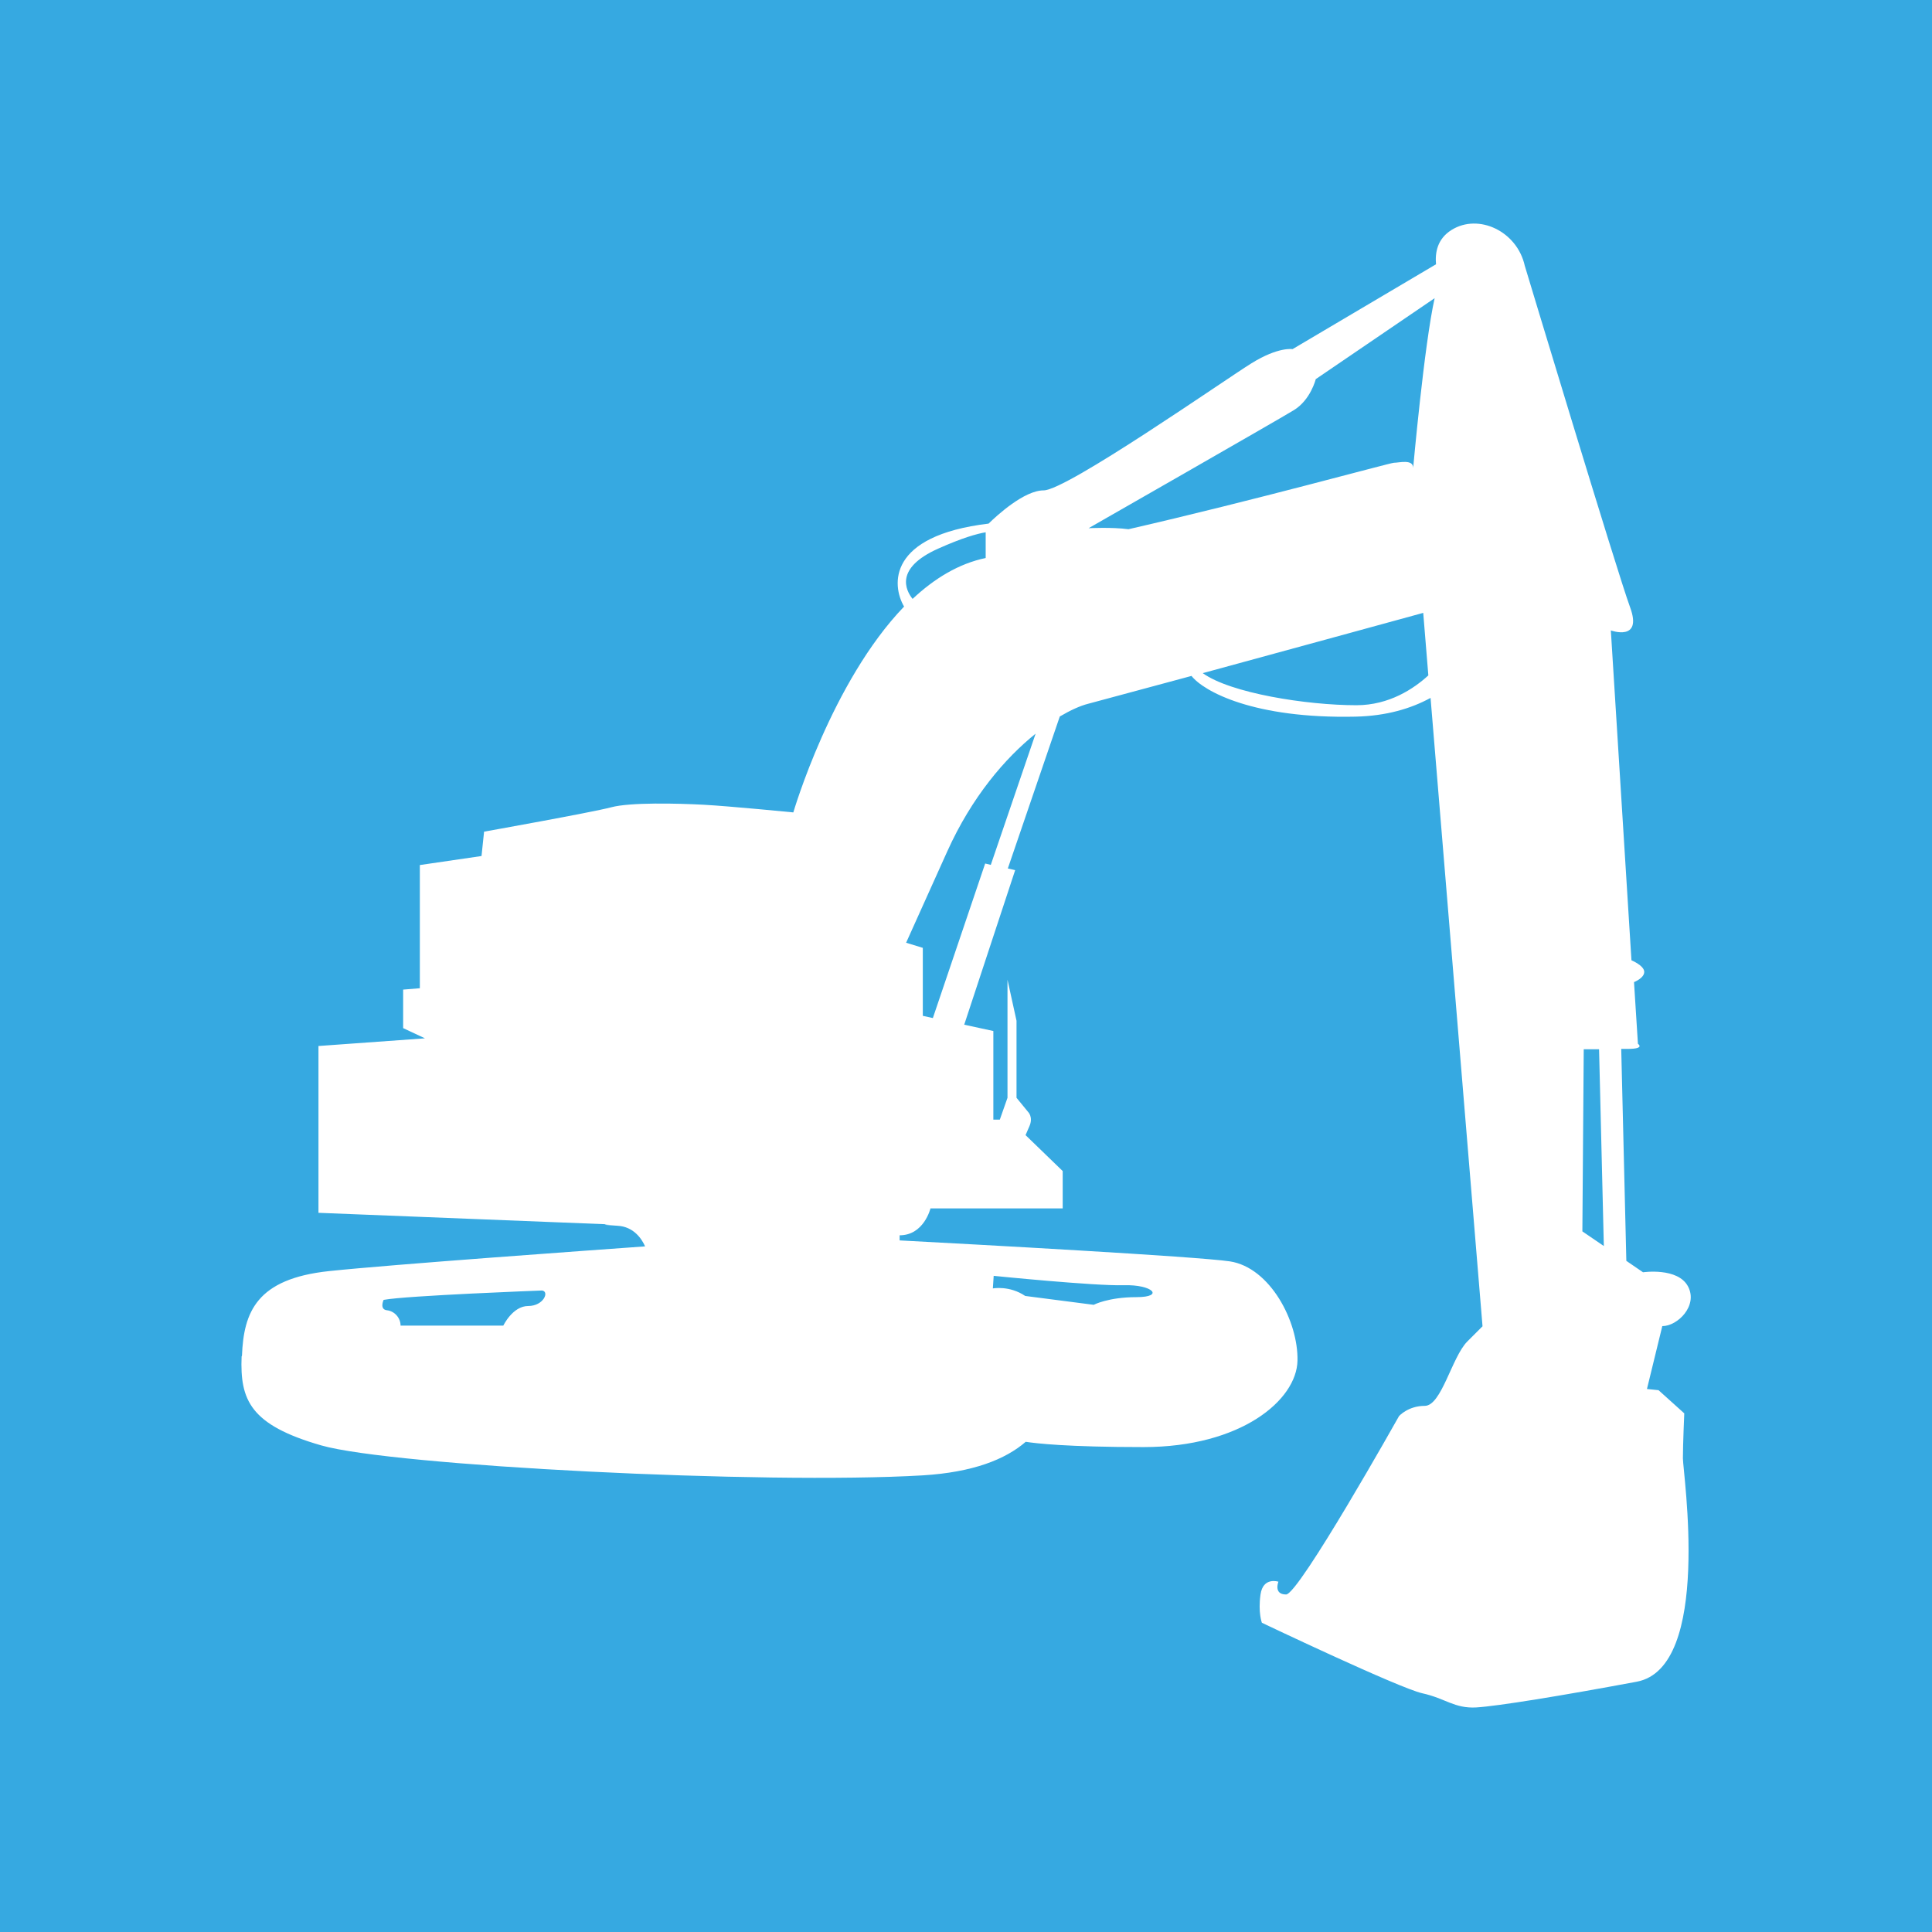 <?xml version="1.0" encoding="UTF-8"?>
<svg xmlns="http://www.w3.org/2000/svg" id="Laag_2" data-name="Laag 2" viewBox="0 0 113.39 113.39">
  <defs>
    <style>
      .cls-1 {
        fill: #36a9e1;
      }

      .cls-1, .cls-2 {
        stroke-width: 0px;
      }

      .cls-2 {
        fill: #fff;
      }
    </style>
  </defs>
  <g id="Laag_1-2" data-name="Laag 1">
    <rect class="cls-1" width="113.39" height="113.39"></rect>
    <path class="cls-2" d="M14.18,79.61c-.1,2.56.5,4.02,4.67,5.22,4.17,1.2,25.96,2.31,35.3,1.76,2.96-.18,4.86-.94,6.05-1.97.58.09,2.41.31,6.91.31,5.73,0,8.99-2.76,9.04-5.07.05-2.31-1.61-5.47-3.97-5.83-1.96-.29-15.04-1-19.38-1.23v-.3c1.43,0,1.81-1.58,1.81-1.58h7.76v-2.19l-2.18-2.11.23-.53c.23-.53-.08-.83-.08-.83l-.68-.83v-4.52l-.53-2.41v6.93l-.45,1.28h-.38v-5.2l-1.71-.37,2.99-9.07-.43-.1,3.05-8.92c.63-.37,1.2-.63,1.68-.75.68-.18,3.12-.84,6.05-1.63.72.91,3.65,2.52,9.62,2.39,1.83-.04,3.27-.48,4.41-1.1l3.05,36.88-.9.9c-.9.91-1.51,3.77-2.49,3.77s-1.51.6-1.51.6c0,0-5.88,10.47-6.63,10.47s-.45-.75-.45-.75c0,0-.9-.3-1.05.75-.15,1.06.08,1.66.08,1.66,0,0,8.06,3.84,9.42,4.14,1.36.3,1.88.9,3.16.83,1.28-.08,4.97-.68,9.42-1.51,4.44-.83,2.71-12.28,2.71-13.11s.08-2.64.08-2.64l-1.51-1.36-.68-.07.9-3.69c.9,0,2.11-1.2,1.51-2.33-.6-1.13-2.64-.83-2.64-.83l-.98-.67-.3-12.44h.38c1.05,0,.6-.3.6-.3l-.23-3.62s.6-.23.6-.6-.75-.68-.75-.68l-1.21-19.36s1.88.68,1.13-1.36c-.75-2.03-6.18-20.04-6.18-20.04-.45-2.03-2.71-3.09-4.29-2.11-.86.53-.98,1.36-.92,2.02l-8.42,4.98s-.83-.15-2.41.83c-1.58.98-10.85,7.46-12.2,7.46-1.14,0-2.74,1.47-3.23,1.95-5.94.71-5.69,3.62-4.96,4.87-4.26,4.42-6.5,12.08-6.5,12.08,0,0-3.77-.37-5.27-.45-1.51-.08-4.3-.15-5.42.15-1.13.3-7.46,1.43-7.46,1.43l-.15,1.43-3.62.53v7.23l-.98.08v2.26l1.28.6-6.25.45v9.79l17.1.68s-.9,0,.45.08c.96.05,1.43.78,1.62,1.21-3.06.22-14.84,1.06-18.54,1.45-4.27.45-5.02,2.41-5.12,4.97ZM92.87,72.28l.08-10.7h.9l.28,11.55-1.26-.86ZM55.06,32.2c1.41-.63,2.26-.87,2.79-.96v1.51c-1.59.33-3.02,1.21-4.29,2.4-.4-.5-1.07-1.8,1.5-2.95ZM77.21,22.26l6.99-4.76c-.61,2.71-1.26,9.96-1.26,9.96,0-.53-.83-.3-1.13-.3-.22,0-8.24,2.22-15.58,3.9-.96-.13-2.34-.06-2.34-.06,0,0,11.07-6.33,12.05-6.93.98-.6,1.28-1.81,1.28-1.81ZM70.58,39.51c5.73-1.56,12.95-3.54,12.95-3.54l.3,3.67c-.84.77-2.29,1.75-4.22,1.75-2.92,0-7.41-.71-9.03-1.89ZM53.18,55.33l2.41-5.35c1.45-3.22,3.41-5.49,5.19-6.92l-2.63,7.7-.33-.08-3.07,9.07-.59-.13v-3.99l-.98-.3ZM58.27,75.64l.05-.76s5.92.6,7.63.55c1.71-.05,2.41.7.75.7s-2.51.45-2.51.45l-4.02-.52c-.93-.63-1.91-.44-1.91-.44ZM22.52,76.29c1.31-.25,9.29-.55,9.29-.55.45.05.1.91-.81.91s-1.46,1.15-1.46,1.15h-6.03c0-.45-.35-.85-.8-.9-.45-.05-.2-.6-.2-.6Z"></path>
  </g>
</svg>
